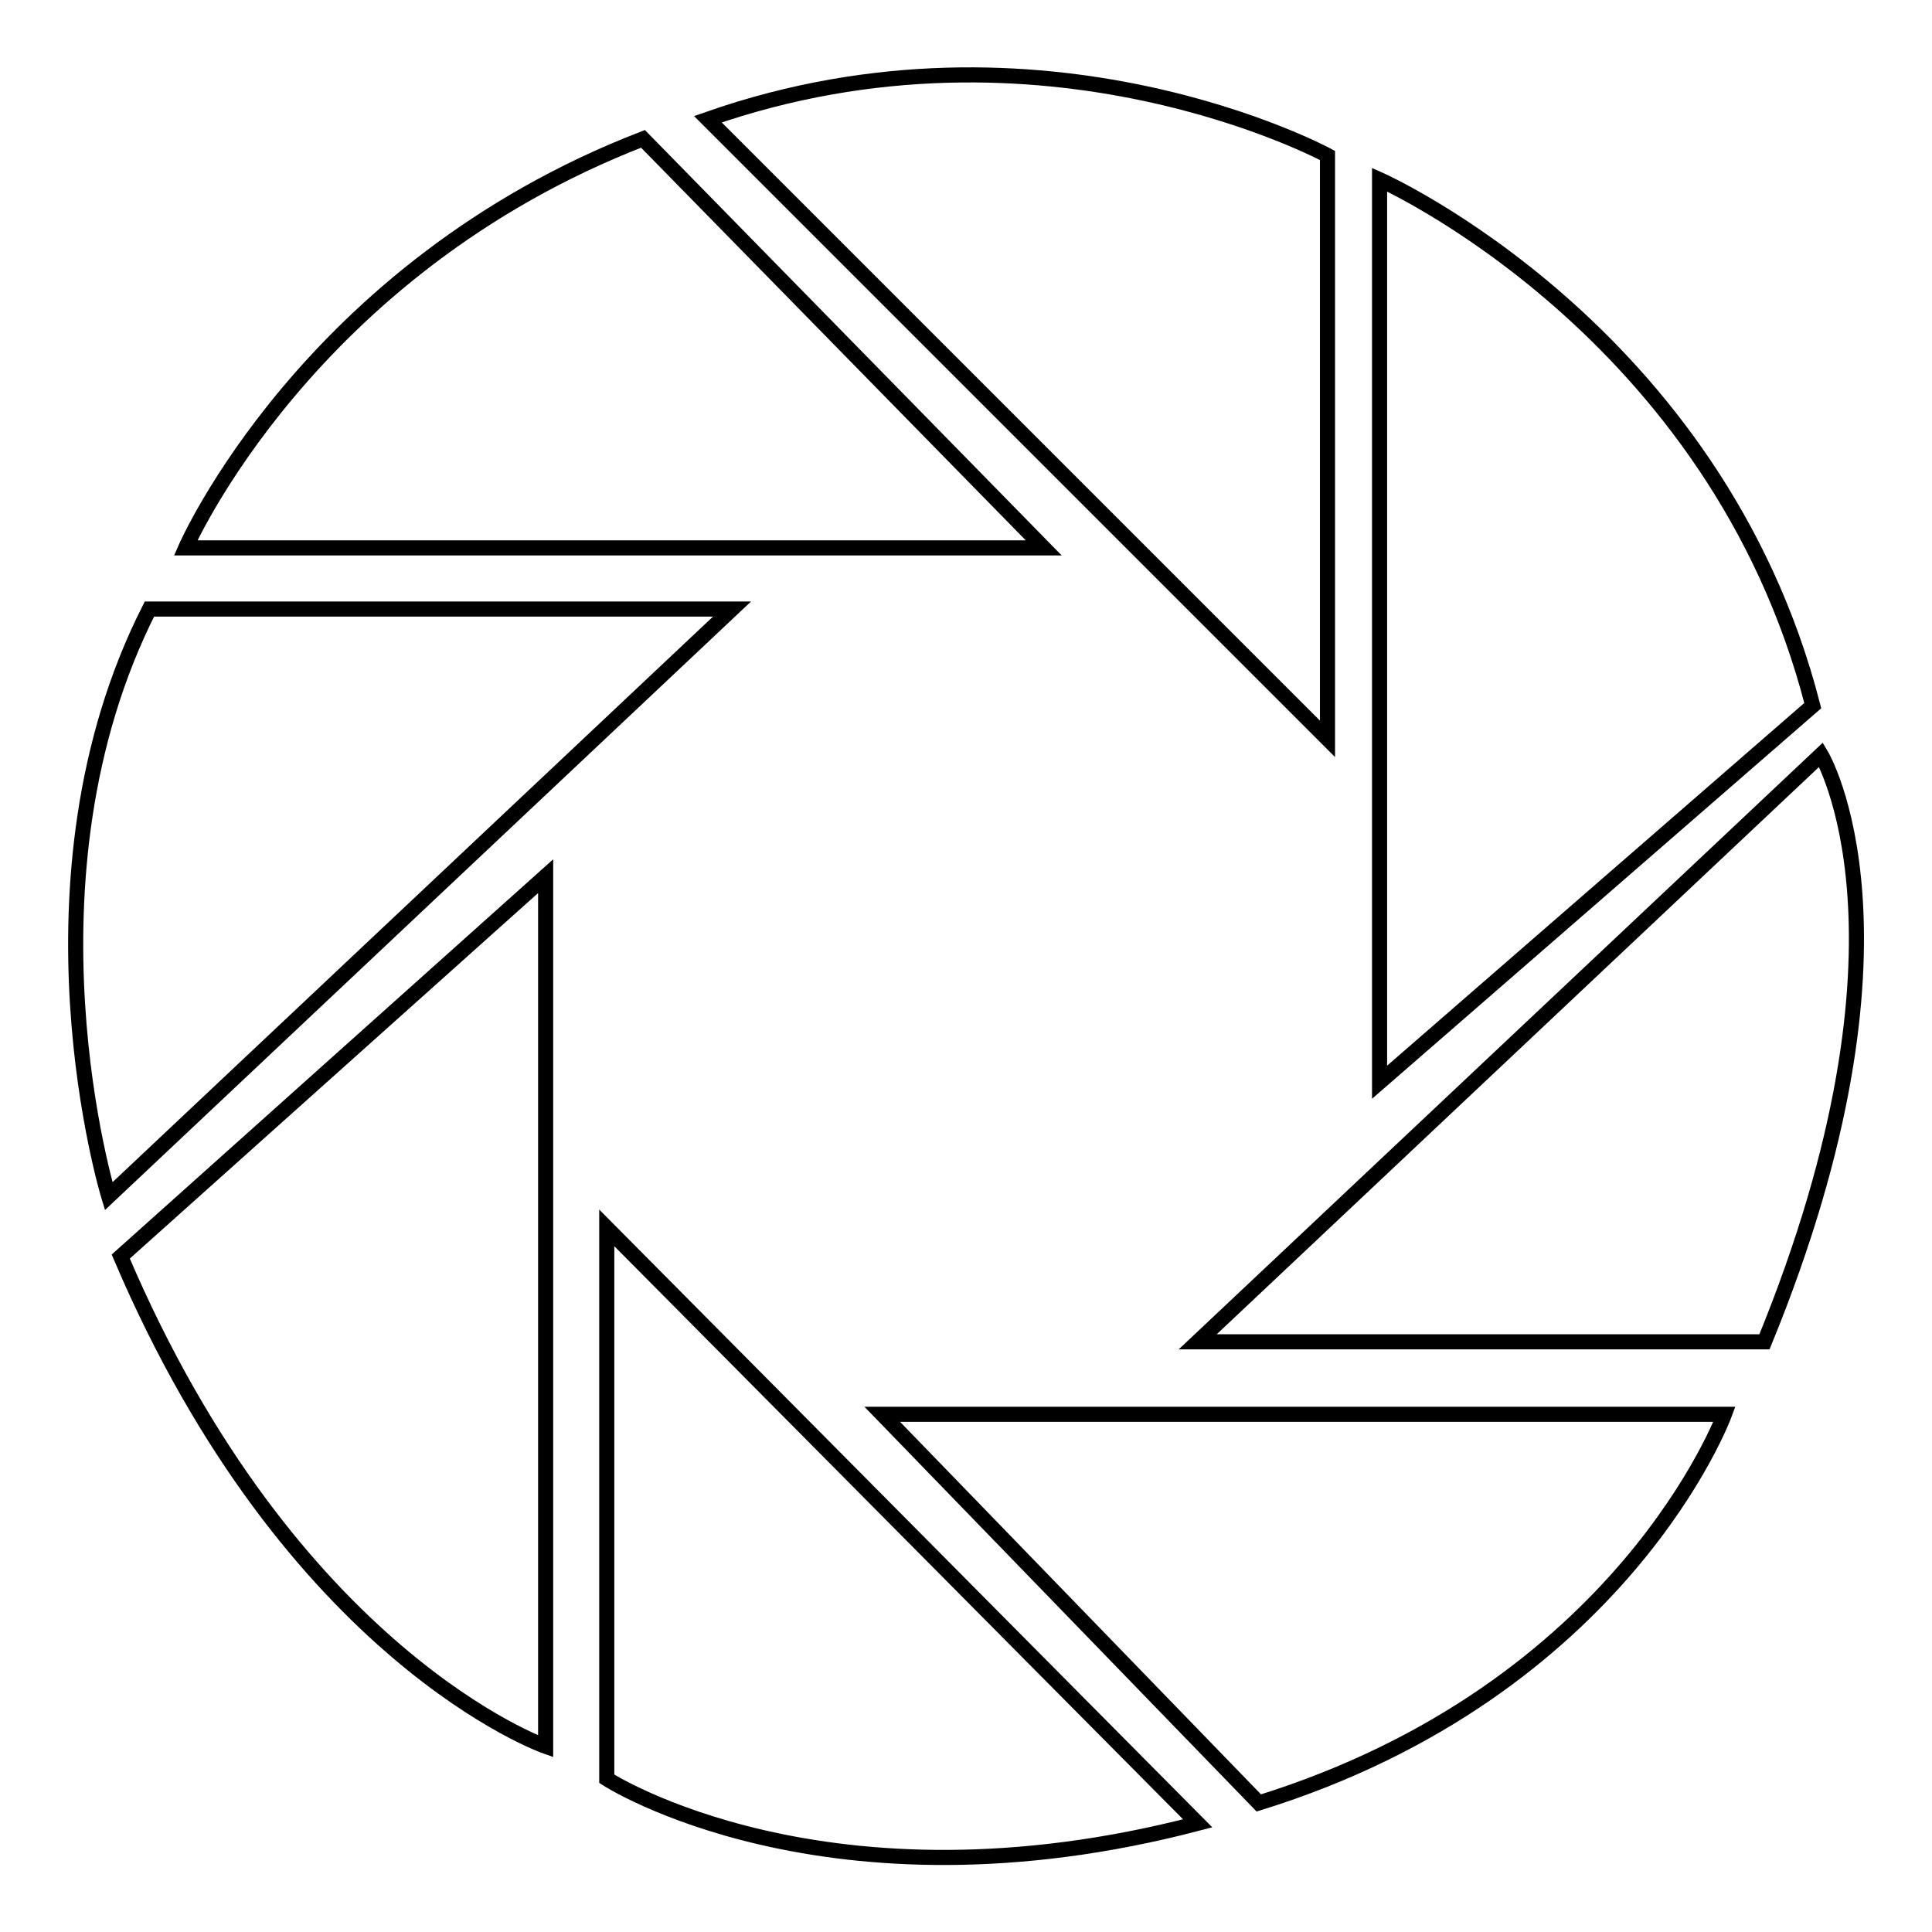 <?xml version="1.0" encoding="utf-8"?>
<!-- Svg Vector Icons : http://www.onlinewebfonts.com/icon -->
<!DOCTYPE svg PUBLIC "-//W3C//DTD SVG 1.1//EN" "http://www.w3.org/Graphics/SVG/1.1/DTD/svg11.dtd">
<svg version="1.1" xmlns="http://www.w3.org/2000/svg" xmlns:xlink="http://www.w3.org/1999/xlink" x="0px" y="0px" viewBox="0 0 256 256" enable-background="new 0 0 256 256" xml:space="preserve">
<g> <path stroke-width="2" fill-opacity="0" stroke="#000000"  d="M175.9,20.6c0,0-37.6-20.4-82.1-4.8l82.1,82.1V20.6z M182.8,23.8v119.6l57.4-49.9 C227.4,43.6,182.8,23.8,182.8,23.8z M241.3,100l-82.6,77.8h75.1C255.8,124.1,241.3,100,241.3,100L241.3,100z M166.8,238.9 c48.3-15,61.7-51.5,61.7-51.5H116.9L166.8,238.9z M80.4,235.7c0,0,29,18.8,78.3,5.9l-78.3-78.9V235.7z M72.3,231.4V116.1L16,166.5 C38.6,219.6,72.3,231.4,72.3,231.4L72.3,231.4z M19.8,80.7c-18.2,35.9-5.4,77.8-5.4,77.8L97,80.7H19.8z M85.2,18.4 C40.7,35.6,24.6,72.6,24.6,72.6h113.7L85.2,18.4z"/></g>
</svg>